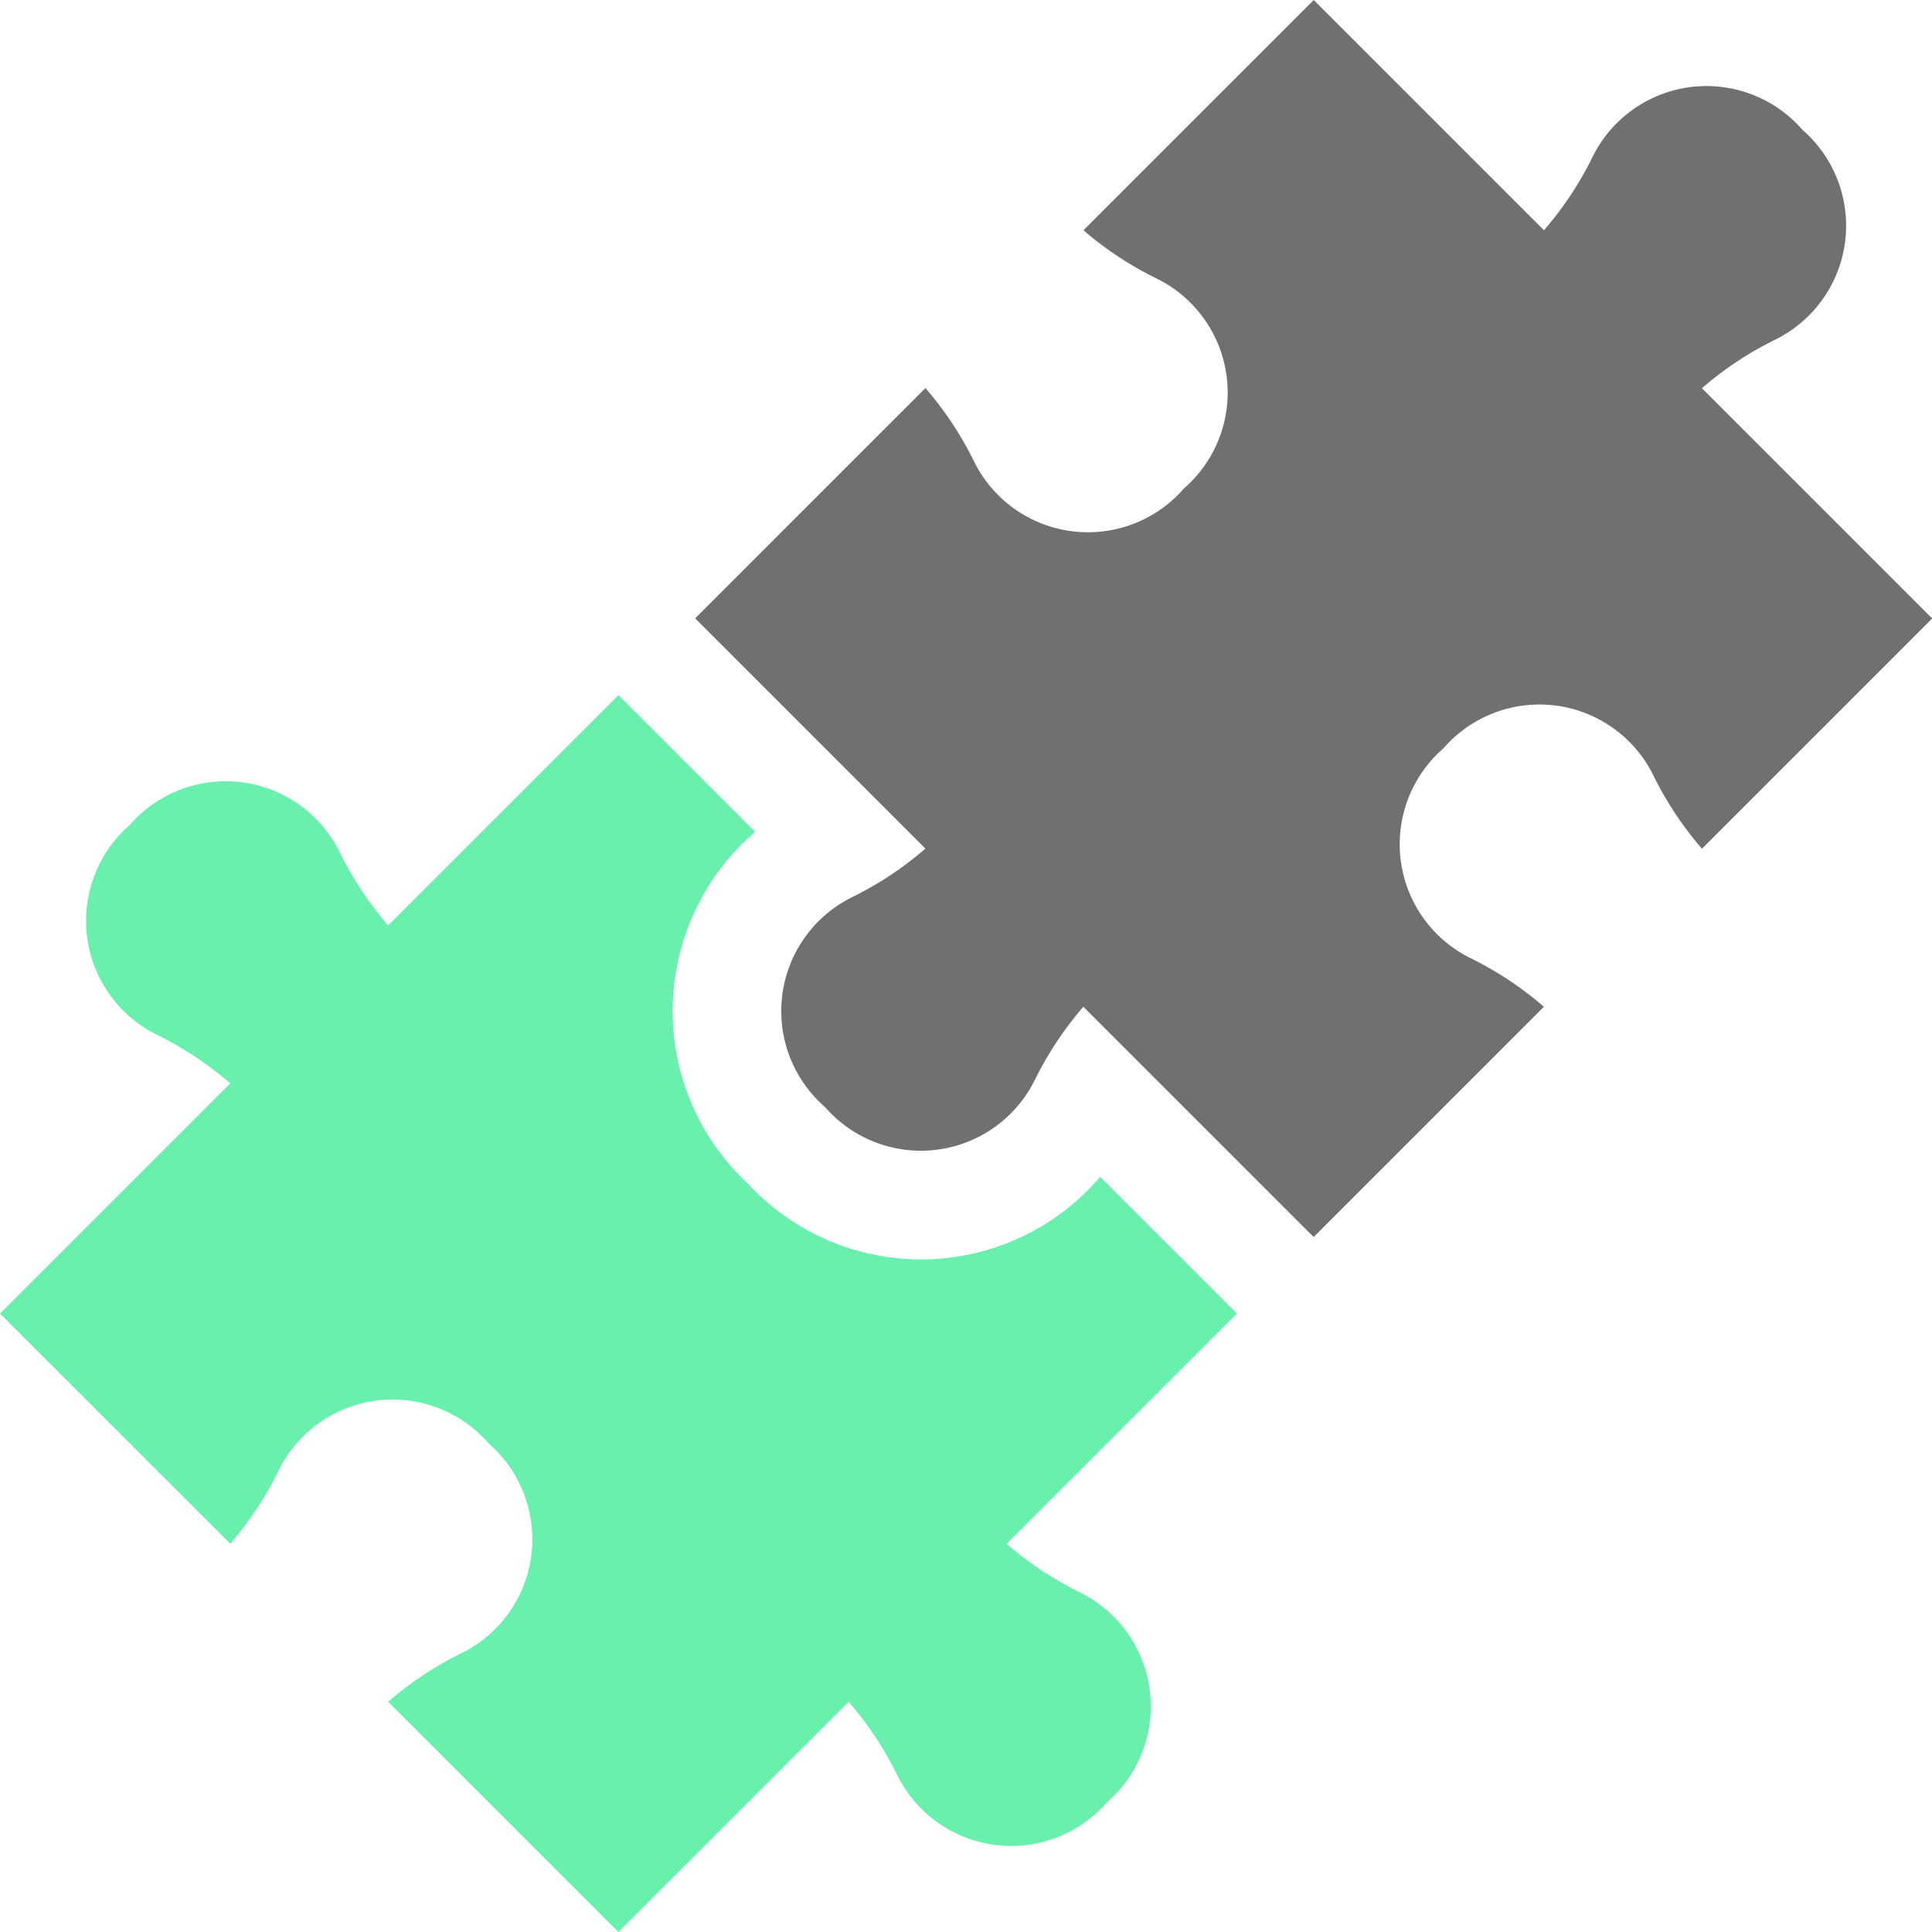 <svg xmlns="http://www.w3.org/2000/svg" width="73" height="72.999" viewBox="0 0 73 72.999">
  <g id="puzzle" transform="translate(0 0)">
    <path id="Caminho_2019" data-name="Caminho 2019" d="M197.07,40.818a4.8,4.8,0,0,1-7.921,1.01,4.8,4.8,0,0,1,1.01-7.921,12.922,12.922,0,0,0,2.785-1.843l-8.7-8.7,8.7-8.7a12.911,12.911,0,0,1,1.844,2.786,4.8,4.8,0,0,0,7.922,1.008,4.8,4.8,0,0,0-1.008-7.923A12.94,12.94,0,0,1,198.916,8.7l8.7-8.7,8.7,8.7a12.939,12.939,0,0,0,1.843-2.786,4.8,4.8,0,0,1,7.921-1.01,4.8,4.8,0,0,1-1.01,7.921,12.939,12.939,0,0,0-2.786,1.843l8.7,8.7-8.7,8.7a12.94,12.94,0,0,1-1.843-2.786,4.8,4.8,0,0,0-7.923-1.008,4.8,4.8,0,0,0,1.008,7.922,12.914,12.914,0,0,1,2.786,1.844l-8.7,8.7-8.7-8.7a12.922,12.922,0,0,0-1.843,2.785Zm0,0" transform="translate(-157.977)" fill="#707070"/>
    <path id="Caminho_2020" data-name="Caminho 2020" d="M8.7,198.912a12.939,12.939,0,0,0-2.786-1.843,4.8,4.8,0,0,1-1.01-7.921,4.8,4.8,0,0,1,7.921,1.01,12.912,12.912,0,0,0,1.843,2.786l8.7-8.7,5.166,5.166q-.263.226-.51.472a8.905,8.905,0,0,0,.244,12.829,8.905,8.905,0,0,0,12.829.244q.246-.247.472-.511l5.166,5.166-8.7,8.7a12.922,12.922,0,0,0,2.785,1.843,4.8,4.8,0,0,1,1.01,7.921,4.8,4.8,0,0,1-7.921-1.01,12.939,12.939,0,0,0-1.843-2.786l-8.7,8.7-8.7-8.7a12.912,12.912,0,0,1,2.786-1.843,4.8,4.8,0,0,0,1.008-7.922,4.8,4.8,0,0,0-7.923,1.008A12.939,12.939,0,0,1,8.7,216.307L0,207.61Zm0,0" transform="translate(0 -157.977)" fill="#6af0ad"/>
  </g>
</svg>
